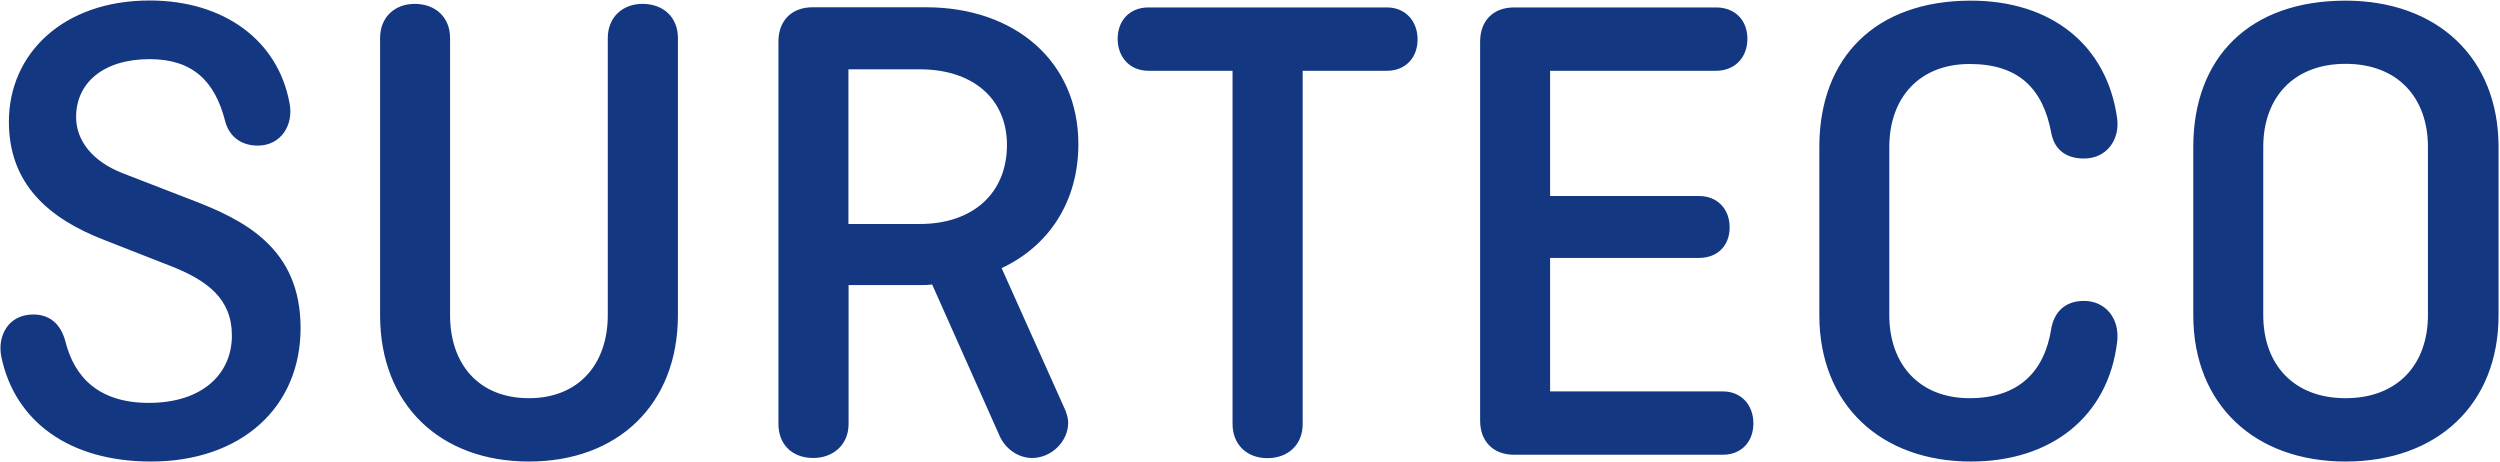 <svg version="1.2" xmlns="http://www.w3.org/2000/svg" viewBox="0 0 1547 286" width="1547" height="286">
	<title>SUR</title>
	<defs>
		<clipPath clipPathUnits="userSpaceOnUse" id="cp1">
			<path d="m-4610-9087h6924v9802h-6924z"/>
		</clipPath>
	</defs>
	<style>
		.s0 { fill: #143782 } 
	</style>
	<g id="Clip-Path: Page 1" clip-path="url(#cp1)">
		<g id="Page 1">
			<path id="Path 6" fill-rule="evenodd" class="s0" d="m139.3 74.9c-6.3-24.8-20.2-38.3-46.7-38.3-28.7 0-45.5 14.7-45.5 35.8 0 14.3 9.7 27.4 29.1 34.9l41.6 16.1c33.2 12.6 68.2 29.9 68.2 79.6 0 49.3-37 82.6-92.6 82.6-50.1 0-84.2-24.5-92.6-64.9-2.5-12.7 4.2-26.1 19.8-26.1 9.7 0 16.8 5.4 19.8 16.4 5.5 22.3 20.6 38.3 51.7 38.3 32.9 0 51.4-17.7 51.4-41.7 0-22.7-15.2-34.1-37.9-43l-40.8-16c-34.9-13.4-59.3-34.9-59.3-73.3 0-42.1 33.6-75 87.1-75 45.8 0 79.5 24.5 86.6 63.7 2.6 13.4-5.4 26.1-19.7 26.1-10.1 0-17.7-5.5-20.2-15.2zm280.2-51.4v171.5c0 55.6-37.5 90.6-92.2 90.6-54.7 0-92.1-35-92.1-90.6v-171.5c0-12.6 8.8-21.1 21.4-21.1 13.1 0 21.9 8.5 21.9 21.1v171.5c0 30.3 17.7 51.4 48.8 51.4 30.8 0 48.8-21.1 48.8-51.4v-171.5c0-12.6 8.9-21.1 21.5-21.1 13.1 0 21.9 8.5 21.9 21.1zm239.8 230.5c0.8 2.1 1.7 5 1.7 7.5 0 11.8-10.5 21.9-22.3 21.9-8.8 0-16.8-5.9-20.2-13.8l-41.7-93.6c-2.5 0.4-4.6 0.4-6.7 0.4h-45v86c0 12.6-9.3 21-21.9 21-13 0-21.5-8.4-21.5-21v-236.8c0-12.6 8-21.1 21.1-21.1h70.3c54.7 0 94.2 33.3 94.2 84.7 0 35.8-18.5 63.2-47.5 76.7zm-134.3-211.1v95.7h44.2c32.8 0 53.9-19 53.9-48.9 0-28.6-21.1-46.8-53.9-46.8zm185.6-38.3h147.7c11.3 0 18.9 8.4 18.9 19.8 0 11.4-7.6 19.4-18.9 19.4h-52.2v218.6c0 12.7-8.9 21.1-21.9 21.1-12.6 0-21.5-8.4-21.5-21.1v-218.6h-52.1c-11.4 0-19-8.4-19-19.8 0-11.4 7.6-19.4 19-19.4zm248.6 155v82.6h106.9c11.4 0 18.9 8.4 18.9 19.8 0 11.4-7.5 19.4-18.9 19.4h-129.2c-13 0-21-8.4-21-21.1v-234.6c0-12.7 8-21.1 21-21.1h125c11.8 0 19.4 8 19.4 19.4 0 11.4-7.6 19.8-19.4 19.8h-102.7v77.5h92.2c11.3 0 18.9 8 18.9 19.4 0 11.4-7.6 18.9-18.9 18.9zm350.9 51.9c-5.5 46.3-40.8 74.1-90.5 74.1-55.5 0-93.8-35-93.8-90.6v-104c0-55.6 34.9-90.6 93.8-90.6 49.7 0 84.2 27.4 90.5 72.9 1.7 13-6.3 24.8-20.6 24.8-11.8 0-18.5-6.3-20.2-16-5.1-26.9-19.8-42.5-50.5-42.5-31.2 0-49.7 21-49.7 51.4v104c0 30.4 18.5 51.4 49.7 51.4 30.3 0 46.3-16.4 50.5-42.9 1.7-10.2 8.4-17.3 20.2-17.3 13.4 0 22.3 10.9 20.6 25.3zm236-16.5c0 55.6-38.3 90.6-94.7 90.6-55.9 0-94.2-35-94.2-90.6v-104c0-55.6 34.9-90.6 94.2-90.6 56.4 0 94.7 35 94.7 90.6zm-145.6 0c0 30.3 18.6 51.4 50.9 51.4 32.5 0 51-21.1 51-51.4v-104.1c0-30.3-18.5-51.4-51-51.4-32.3 0-50.9 21.1-50.9 51.4z"/>
		</g>
	</g>
</svg>